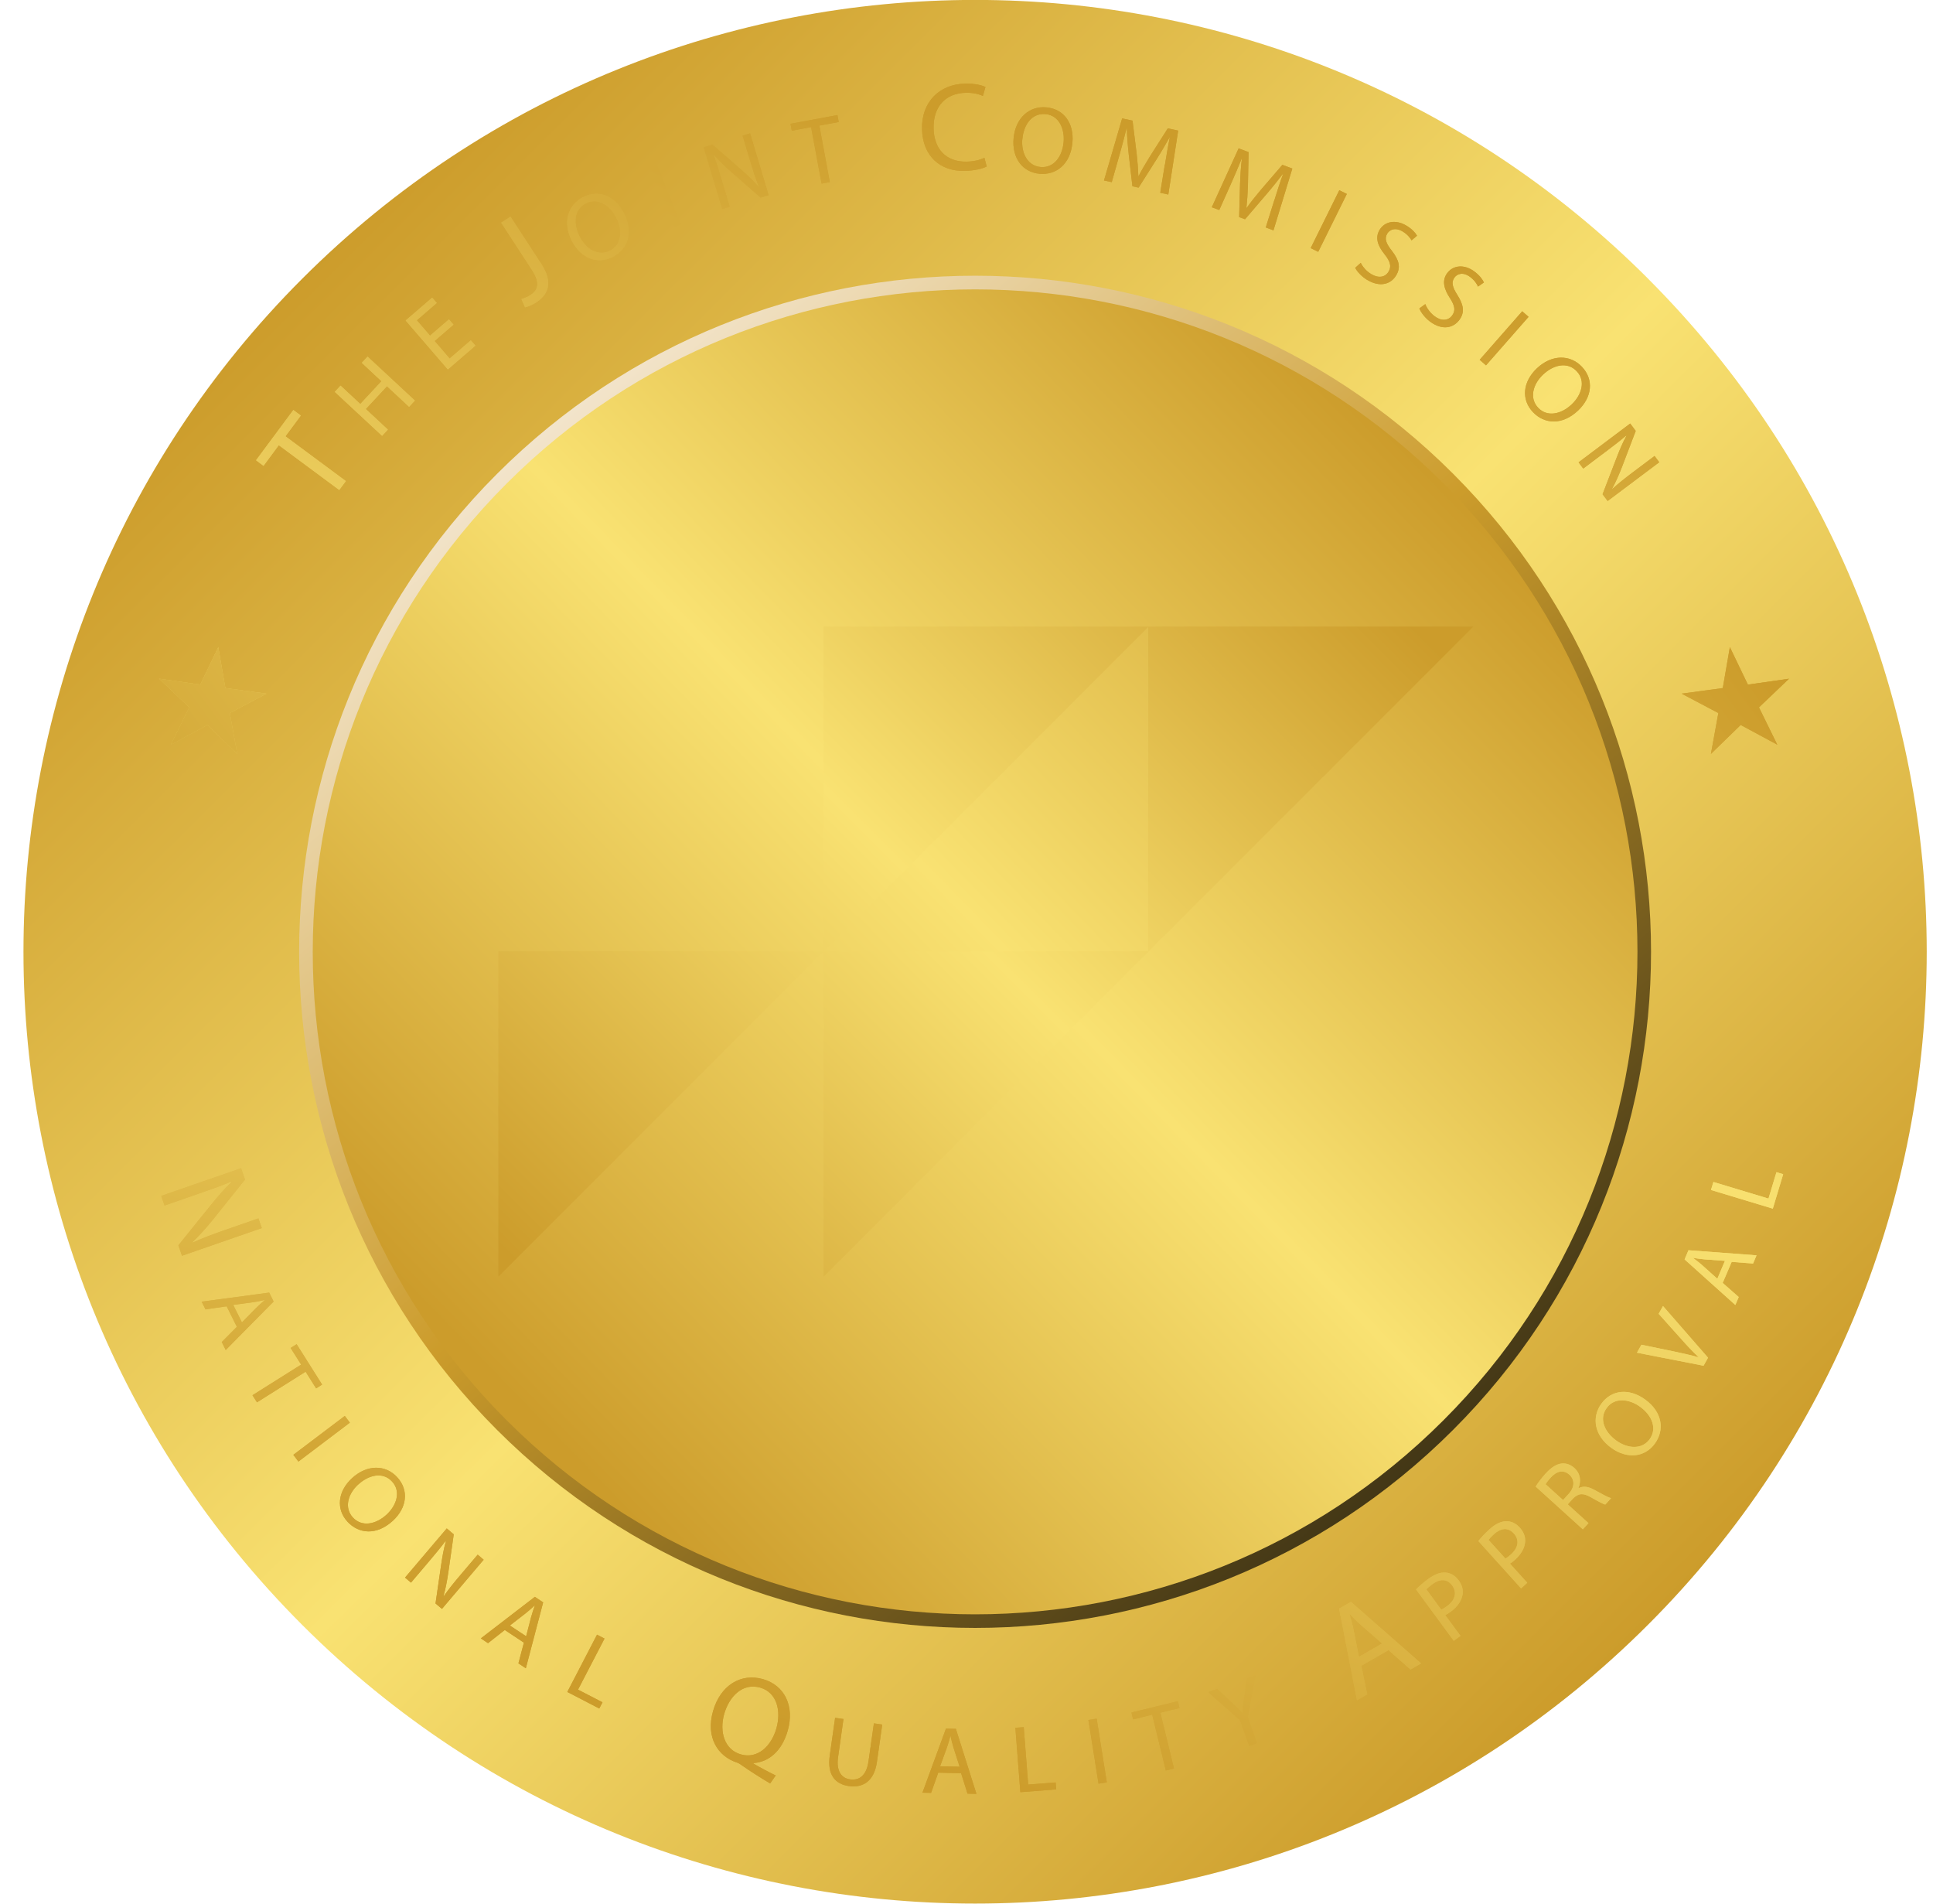 <svg xmlns="http://www.w3.org/2000/svg" xmlns:xlink="http://www.w3.org/1999/xlink" fill="none" height="64" viewBox="0 0 65 64" width="65"><filter id="a" color-interpolation-filters="sRGB" filterUnits="userSpaceOnUse" height="22.527" width="22.539" x="16.074" y="20.383"></filter><filter id="b" color-interpolation-filters="sRGB" filterUnits="userSpaceOnUse" height="11.689" width="11.686" x="27.696" y="21.072"></filter><filter id="c" color-interpolation-filters="sRGB" filterUnits="userSpaceOnUse" height="11.691" width="11.688" x="16.763" y="31.988"></filter><filter id="d" color-interpolation-filters="sRGB" filterUnits="userSpaceOnUse" height="11.689" width="11.686" x="27.696" y="21.072"></filter><filter id="e" color-interpolation-filters="sRGB" filterUnits="userSpaceOnUse" height="11.691" width="11.688" x="16.763" y="31.988"></filter><filter id="f" color-interpolation-filters="sRGB" filterUnits="userSpaceOnUse" height="4.279" width="4.161" x="5.353" y="21.758"></filter><filter id="g" color-interpolation-filters="sRGB" filterUnits="userSpaceOnUse" height="4.279" width="4.164" x="56.547" y="21.758"></filter><filter id="h" color-interpolation-filters="sRGB" filterUnits="userSpaceOnUse" height="4.279" width="4.161" x="5.353" y="21.758"></filter><filter id="i" color-interpolation-filters="sRGB" filterUnits="userSpaceOnUse" height="4.279" width="4.164" x="56.547" y="21.758"></filter><filter id="j" color-interpolation-filters="sRGB" filterUnits="userSpaceOnUse" height="4.14" width="4.16" x="4.94" y="21.346"></filter><filter id="k" color-interpolation-filters="sRGB" filterUnits="userSpaceOnUse" height="4.14" width="4.163" x="56.134" y="21.346"></filter><filter id="l" color-interpolation-filters="sRGB" filterUnits="userSpaceOnUse" height="14.584" width="47.737" x="8.198" y="2.397"></filter><filter id="m" color-interpolation-filters="sRGB" filterUnits="userSpaceOnUse" height="21.585" width="55.09" x="5.009" y="38.862"></filter><filter id="n" color-interpolation-filters="sRGB" filterUnits="userSpaceOnUse" height="14.723" width="47.738" x="8.61" y="2.81"></filter><filter id="o" color-interpolation-filters="sRGB" filterUnits="userSpaceOnUse" height="21.724" width="55.092" x="5.422" y="39.275"></filter><filter id="p" color-interpolation-filters="sRGB" filterUnits="userSpaceOnUse" height="14.723" width="47.738" x="8.61" y="2.81"></filter><filter id="q" color-interpolation-filters="sRGB" filterUnits="userSpaceOnUse" height="21.724" width="55.092" x="5.422" y="39.275"></filter><filter id="r" color-interpolation-filters="sRGB" filterUnits="userSpaceOnUse" height="22.531" width="22.527" x="27.007" y="20.383"></filter><filter id="s" color-interpolation-filters="sRGB" filterUnits="userSpaceOnUse" height="11.692" width="11.686" x="27.696" y="31.991"></filter><filter id="t" color-interpolation-filters="sRGB" filterUnits="userSpaceOnUse" height="11.689" width="11.689" x="38.614" y="21.072"></filter><filter id="u" color-interpolation-filters="sRGB" filterUnits="userSpaceOnUse" height="11.692" width="11.686" x="27.696" y="31.991"></filter><filter id="v" color-interpolation-filters="sRGB" filterUnits="userSpaceOnUse" height="11.689" width="11.689" x="38.614" y="21.072"></filter><linearGradient id="w"><stop offset="0" stop-color="#cc9c2b"></stop><stop offset=".51" stop-color="#f9e272"></stop><stop offset="1" stop-color="#cc9c2b"></stop></linearGradient><linearGradient id="x" gradientUnits="userSpaceOnUse" x1="10.125" x2="55.349" xlink:href="#w" y1="9.229" y2="54.666"></linearGradient><linearGradient id="y" gradientUnits="userSpaceOnUse" x1="47.391" x2="17.656" y1="49.421" y2="13.945"><stop offset="0" stop-color="#433716"></stop><stop offset=".52" stop-color="#cc9c2b"></stop><stop offset="1" stop-color="#f4e7d1"></stop></linearGradient><linearGradient id="z" gradientUnits="userSpaceOnUse" x1="17.329" x2="48.672" xlink:href="#w" y1="47.055" y2="16.535"></linearGradient><linearGradient id="A" gradientUnits="userSpaceOnUse" x1="14.544" x2="40.369" xlink:href="#w" y1="39.683" y2="13.859"></linearGradient><linearGradient id="B" gradientUnits="userSpaceOnUse" x1="14.538" x2="40.361" xlink:href="#w" y1="39.675" y2="13.852"></linearGradient><linearGradient id="C" gradientUnits="userSpaceOnUse" x1="41.621" x2="-3.318" xlink:href="#w" y1="-1.47" y2="31.382"></linearGradient><linearGradient id="D" gradientUnits="userSpaceOnUse" x1="59.51" x2="14.571" xlink:href="#w" y1="23" y2="55.851"></linearGradient><linearGradient id="E" gradientUnits="userSpaceOnUse" x1="41.621" x2="-.657" y1="-1.47" y2="29.435"><stop offset="0" stop-color="#cc9c2b"></stop><stop offset=".51" stop-color="#f9e272"></stop><stop offset=".69" stop-color="#e4c252"></stop><stop offset=".89" stop-color="#d2a635"></stop><stop offset="1" stop-color="#cc9c2b"></stop></linearGradient><linearGradient id="F" gradientUnits="userSpaceOnUse" x1="15.634" x2="-.654" xlink:href="#w" y1="-1.307" y2="49.28"></linearGradient><linearGradient id="G" gradientUnits="userSpaceOnUse" x1="17.155" x2=".87" xlink:href="#w" y1="-.816" y2="49.769"></linearGradient><linearGradient id="H" gradientUnits="userSpaceOnUse" x1="18.539" x2="2.253" xlink:href="#w" y1="-.37" y2="50.213"></linearGradient><linearGradient id="I" gradientUnits="userSpaceOnUse" x1="20.334" x2="4.048" xlink:href="#w" y1=".208" y2="50.791"></linearGradient><linearGradient id="J" gradientUnits="userSpaceOnUse" x1="22.294" x2="6.008" xlink:href="#w" y1=".839" y2="51.423"></linearGradient><linearGradient id="K" gradientUnits="userSpaceOnUse" x1="24.04" x2="7.754" xlink:href="#w" y1="1.4" y2="51.983"></linearGradient><linearGradient id="L" gradientUnits="userSpaceOnUse" x1="25.959" x2="9.674" xlink:href="#w" y1="2.019" y2="52.601"></linearGradient><linearGradient id="M" gradientUnits="userSpaceOnUse" x1="28.032" x2="11.745" xlink:href="#w" y1="2.686" y2="53.271"></linearGradient><linearGradient id="N" gradientUnits="userSpaceOnUse" x1="32.329" x2="16.042" xlink:href="#w" y1="4.07" y2="54.653"></linearGradient><linearGradient id="O" gradientUnits="userSpaceOnUse" x1="35.005" x2="18.719" xlink:href="#w" y1="4.931" y2="55.516"></linearGradient><linearGradient id="P" gradientUnits="userSpaceOnUse" x1="38.279" x2="21.993" xlink:href="#w" y1="5.985" y2="56.569"></linearGradient><linearGradient id="Q" gradientUnits="userSpaceOnUse" x1="41.857" x2="25.572" xlink:href="#w" y1="7.138" y2="57.721"></linearGradient><linearGradient id="R" gradientUnits="userSpaceOnUse" x1="44.501" x2="28.215" xlink:href="#w" y1="7.989" y2="58.572"></linearGradient><linearGradient id="S" gradientUnits="userSpaceOnUse" x1="46.552" x2="30.266" xlink:href="#w" y1="8.649" y2="59.231"></linearGradient><linearGradient id="T" gradientUnits="userSpaceOnUse" x1="48.976" x2="32.688" xlink:href="#w" y1="9.429" y2="60.014"></linearGradient><linearGradient id="U" gradientUnits="userSpaceOnUse" x1="50.994" x2="34.707" xlink:href="#w" y1="10.08" y2="60.664"></linearGradient><linearGradient id="V" gradientUnits="userSpaceOnUse" x1="53.123" x2="36.835" xlink:href="#w" y1="10.765" y2="61.351"></linearGradient><linearGradient id="W" gradientUnits="userSpaceOnUse" x1="55.71" x2="39.424" xlink:href="#w" y1="11.599" y2="62.183"></linearGradient><linearGradient id="X" gradientUnits="userSpaceOnUse" x1="20.183" x2="3.896" xlink:href="#w" y1=".158" y2="50.742"></linearGradient><linearGradient id="Y" gradientUnits="userSpaceOnUse" x1="21.857" x2="5.569" xlink:href="#w" y1=".696" y2="51.282"></linearGradient><linearGradient id="Z" gradientUnits="userSpaceOnUse" x1="24.234" x2="7.949" xlink:href="#w" y1="1.466" y2="52.047"></linearGradient><linearGradient id="aa" gradientUnits="userSpaceOnUse" x1="25.76" x2="9.473" xlink:href="#w" y1="1.952" y2="52.538"></linearGradient><linearGradient id="ab" gradientUnits="userSpaceOnUse" x1="27.904" x2="11.617" xlink:href="#w" y1="2.645" y2="53.228"></linearGradient><linearGradient id="ac" gradientUnits="userSpaceOnUse" x1="30.773" x2="14.487" xlink:href="#w" y1="3.568" y2="54.153"></linearGradient><linearGradient id="ad" gradientUnits="userSpaceOnUse" x1="33.399" x2="17.114" xlink:href="#w" y1="4.416" y2="54.998"></linearGradient><linearGradient id="ae" gradientUnits="userSpaceOnUse" x1="36.315" x2="20.029" xlink:href="#w" y1="5.351" y2="55.937"></linearGradient><linearGradient id="af" gradientUnits="userSpaceOnUse" x1="41.626" x2="25.338" xlink:href="#w" y1="7.062" y2="57.646"></linearGradient><linearGradient id="ag" gradientUnits="userSpaceOnUse" x1="45.006" x2="28.721" xlink:href="#w" y1="8.153" y2="58.736"></linearGradient><linearGradient id="ah" gradientUnits="userSpaceOnUse" x1="48.367" x2="32.08" xlink:href="#w" y1="9.231" y2="59.817"></linearGradient><linearGradient id="ai" gradientUnits="userSpaceOnUse" x1="50.657" x2="34.37" xlink:href="#w" y1="9.969" y2="60.554"></linearGradient><linearGradient id="aj" gradientUnits="userSpaceOnUse" x1="52.466" x2="36.179" xlink:href="#w" y1="10.552" y2="61.138"></linearGradient><linearGradient id="ak" gradientUnits="userSpaceOnUse" x1="54.039" x2="37.753" xlink:href="#w" y1="11.059" y2="61.644"></linearGradient><linearGradient id="al" gradientUnits="userSpaceOnUse" x1="56.254" x2="39.966" xlink:href="#w" y1="11.772" y2="62.356"></linearGradient><linearGradient id="am" gradientUnits="userSpaceOnUse" x1="59.944" x2="43.658" xlink:href="#w" y1="12.96" y2="63.545"></linearGradient><linearGradient id="an" gradientUnits="userSpaceOnUse" x1="61.488" x2="45.201" xlink:href="#w" y1="13.458" y2="64.041"></linearGradient><linearGradient id="ao" gradientUnits="userSpaceOnUse" x1="62.956" x2="46.669" xlink:href="#w" y1="13.931" y2="64.514"></linearGradient><linearGradient id="ap" gradientUnits="userSpaceOnUse" x1="64.422" x2="48.136" xlink:href="#w" y1="14.403" y2="64.986"></linearGradient><linearGradient id="aq" gradientUnits="userSpaceOnUse" x1="65.418" x2="49.131" xlink:href="#w" y1="14.723" y2="65.308"></linearGradient><linearGradient id="ar" gradientUnits="userSpaceOnUse" x1="66.099" x2="49.812" xlink:href="#w" y1="14.943" y2="65.525"></linearGradient><linearGradient id="as" gradientUnits="userSpaceOnUse" x1="66.605" x2="50.317" xlink:href="#w" y1="15.103" y2="65.691"></linearGradient><linearGradient id="at" gradientUnits="userSpaceOnUse" x1="66.682" x2="50.395" xlink:href="#w" y1="15.131" y2="65.714"></linearGradient><linearGradient id="au" gradientUnits="userSpaceOnUse" x1="20.006" x2="45.83" xlink:href="#w" y1="45.144" y2="19.32"></linearGradient><linearGradient id="av" gradientUnits="userSpaceOnUse" x1="20.005" x2="45.828" xlink:href="#w" y1="45.141" y2="19.318"></linearGradient><clipPath id="aw"><path d="m.789 0h64v64h-64z"></path></clipPath><g clip-path="url(#aw)"><path d="m55.416 9.367c12.497 12.498 12.498 32.763 0 45.258-12.497 12.497-32.761 12.497-45.258 0l.004.004c-12.497-12.497-12.497-32.76 0-45.258 12.497-12.498 32.76-12.498 45.26 0" fill="url(#x)"></path><path d="m48.861 15.925c8.876 8.878 8.878 23.271 0 32.148-8.876 8.876-23.27 8.876-32.148 0l.003.003c-8.876-8.876-8.876-23.27 0-32.148 8.876-8.878 23.27-8.878 32.148 0" fill="url(#y)"></path><path d="m48.538 16.248c8.698 8.699 8.699 22.804 0 31.501-8.698 8.699-22.802 8.699-31.501 0l.003.004c-8.698-8.697-8.698-22.802 0-31.5 8.698-8.699 22.802-8.699 31.501 0" fill="url(#z)"></path><g filter="url(#a)"><path d="m27.696 31.992v-10.921h10.918z" fill="url(#A)"></path><path d="m16.763 42.91v-10.922h10.919z" fill="url(#B)"></path></g><g filter="url(#b)"><path d="m27.696 31.992v-10.921h10.918z" fill="url(#A)"></path></g><g filter="url(#c)"><path d="m16.763 42.91v-10.922h10.919z" fill="url(#B)"></path></g><g filter="url(#d)"><path d="m27.696 31.992v-10.921h10.918z" fill="url(#A)"></path></g><g filter="url(#e)"><path d="m16.763 42.91v-10.922h10.919z" fill="url(#B)"></path></g><path d="m27.696 31.992v-10.921h10.918z" fill="url(#A)"></path><path d="m16.763 42.91v-10.922h10.919z" fill="url(#B)"></path><g filter="url(#f)"><path d="m7.339 21.758.239 1.375 1.384.187-1.235.653.25 1.374-1.001-.974-1.23.663.618-1.254-1.011-.964 1.382.198z" fill="url(#C)"></path></g><g filter="url(#g)"><path d="m58.169 21.758-.238 1.375-1.384.187 1.235.653-.25 1.374 1.001-.974 1.231.663-.616-1.254 1.011-.964-1.384.198-.605-1.259" fill="url(#D)"></path></g><g filter="url(#h)"><path d="m7.339 21.758.239 1.375 1.384.187-1.235.653.25 1.374-1.001-.974-1.23.663.618-1.254-1.011-.964 1.382.198z" fill="url(#C)"></path></g><g filter="url(#i)"><path d="m58.169 21.758-.238 1.375-1.384.187 1.235.653-.25 1.374 1.001-.974 1.231.663-.616-1.254 1.011-.964-1.384.198-.605-1.259" fill="url(#D)"></path></g><g filter="url(#j)"><path d="m7.339 21.758.239 1.375 1.384.187-1.235.653.25 1.374-1.001-.974-1.23.663.618-1.254-1.011-.964 1.382.198z" fill="url(#C)"></path></g><g filter="url(#k)"><path d="m58.169 21.758-.238 1.375-1.384.187 1.235.653-.25 1.374 1.001-.974 1.231.663-.616-1.254 1.011-.964-1.384.198-.605-1.259" fill="url(#D)"></path></g><path d="m7.339 21.758.239 1.375 1.384.187-1.235.653.25 1.374-1.001-.974-1.23.663.618-1.254-1.011-.964 1.382.198z" fill="url(#E)"></path><path d="m58.169 21.758-.238 1.375-1.384.187 1.235.653-.25 1.374 1.001-.974 1.231.663-.616-1.254 1.011-.964-1.384.198-.605-1.259" fill="url(#D)"></path><g filter="url(#l)"><path d="m9.375 14.965-.514.695-.25-.186 1.253-1.689.25.186-.517.697 2.032 1.506-.222.298-2.032-1.506z" fill="url(#F)"></path><path d="m11.452 12.966.664.619.715-.768-.664-.619.193-.208 1.589 1.477-.193.208-.744-.693-.715.768.744.693-.193.208-1.589-1.477z" fill="url(#G)"></path><path d="m15.246 10.915-.637.549.51.593.713-.614.154.177-.927.799-1.417-1.644.89-.767.154.177-.675.582.449.52.637-.549.151.176z" fill="url(#H)"></path><path d="m16.855 7.486.311-.202 1.037 1.593c.411.633.228 1.029-.182 1.296-.117.076-.271.14-.366.157l-.121-.278c.08-.017.186-.055.292-.124.275-.179.353-.407.05-.873l-1.022-1.568z" fill="url(#I)"></path><path d="m20.978 7.16c.34.662.12 1.224-.373 1.477-.512.264-1.071.048-1.373-.535-.315-.612-.143-1.208.371-1.473.53-.272 1.078-.044 1.374.531zm-1.486.801c.213.415.627.67 1.022.466s.431-.682.205-1.12c-.2-.387-.605-.684-1.021-.47s-.424.703-.206 1.124z" fill="url(#J)"></path><path d="m22.091 5.537.814 2.012-.263.106-.814-2.012z" fill="url(#K)"></path><path d="m24.286 7.03-.623-2.078.296-.089.978.853c.224.198.413.381.572.564l.008-.006c-.107-.27-.19-.521-.286-.845l-.261-.869.253-.076.623 2.078-.271.081-.977-.857c-.215-.188-.424-.384-.593-.579l-.008.005c.094.257.172.506.275.851l.265.889-.253.076z" fill="url(#L)"></path><path d="m27.273 4.274-.648.121-.044-.234 1.579-.293.044.234-.652.121.352 1.898-.278.052-.352-1.898z" fill="url(#M)"></path><path d="m33.179 5.597c-.129.07-.402.143-.748.149-.801.015-1.409-.48-1.427-1.415-.017-.894.575-1.503 1.457-1.52.349-.007.579.065.677.114l-.087.301c-.136-.065-.336-.111-.571-.107-.666.012-1.1.447-1.087 1.193.014.7.422 1.135 1.109 1.122.228-.004.454-.055.601-.129l.077.294z" fill="url(#N)"></path><path d="m36.061 4.794c-.067.741-.554 1.098-1.106 1.048-.574-.052-.931-.534-.872-1.188.062-.686.525-1.098 1.103-1.045.593.054.934.541.876 1.184zm-1.684-.12c-.043.465.171.901.614.941s.73-.345.774-.835c.04-.433-.144-.902-.609-.944-.465-.041-.735.367-.777.839z" fill="url(#O)"></path><path d="m39.172 5.539c.05-.298.109-.662.165-.923h-.007c-.129.227-.272.476-.443.746l-.6.946-.208-.045-.125-1.085c-.034-.323-.058-.612-.062-.878h-.007c-.063.261-.157.611-.246.927l-.255.897-.261-.056.611-2.088.349.076.138 1.105c.032.281.05.528.058.761h.007c.103-.201.23-.417.382-.663l.601-.944.349.076-.332 2.149-.271-.059.153-.942z" fill="url(#P)"></path><path d="m42.85 6.739c.091-.289.201-.64.296-.89l-.007-.003c-.16.208-.337.433-.545.675l-.728.851-.198-.074.03-1.092c.011-.326.03-.614.063-.876l-.005-.003c-.1.25-.242.583-.376.883l-.381.851-.25-.094.902-1.978.334.125-.021 1.113c-.01.282-.026.53-.051.761l.007.003c.131-.184.286-.381.473-.602l.729-.847.334.125-.634 2.078-.259-.098.286-.911z" fill="url(#Q)"></path><path d="m45.289 6.521-.962 1.945-.253-.125.962-1.945.255.125z" fill="url(#R)"></path><path d="m45.758 8.839c.066.133.188.279.355.378.246.147.468.105.579-.084.103-.171.065-.333-.129-.578-.237-.293-.329-.565-.173-.825.175-.29.543-.36.905-.143.187.113.303.242.354.337l-.184.157c-.037-.07-.129-.198-.297-.298-.255-.153-.442-.059-.519.069-.104.173-.043.327.154.58.242.311.308.557.143.829-.172.287-.532.413-.973.149-.179-.107-.343-.281-.402-.407l.184-.164z" fill="url(#S)"></path><path d="m47.928 10.223c.052.139.161.296.316.411.23.171.455.149.585-.026.12-.161.098-.325-.073-.587-.208-.315-.272-.594-.092-.838.201-.271.576-.307.915-.055.176.131.277.27.319.369l-.198.138c-.029-.074-.109-.209-.267-.326-.238-.176-.433-.102-.521.018-.121.162-.074.322.096.593.21.333.252.583.063.839-.2.268-.571.358-.982.054-.168-.125-.312-.312-.36-.444z" fill="url(#T)"></path><path d="m51.4 10.652-1.431 1.631-.213-.187 1.431-1.631z" fill="url(#U)"></path><path d="m53.069 13.798c-.538.513-1.14.459-1.521.058-.398-.417-.348-1.014.127-1.468.498-.474 1.118-.477 1.517-.059.41.43.347 1.021-.122 1.468zm-1.186-1.2c-.338.322-.465.79-.16 1.111.305.322.774.222 1.132-.118.315-.3.486-.773.164-1.111s-.794-.208-1.136.118z" fill="url(#V)"></path><path d="m53.084 15.542 1.734-1.303.186.248-.462 1.212c-.109.279-.215.519-.332.732l.008.005c.216-.194.424-.358.693-.561l.726-.545.158.21-1.735 1.303-.171-.227.466-1.212c.102-.265.213-.531.337-.756l-.008-.005c-.209.177-.415.336-.704.553l-.741.557-.158-.21z" fill="url(#W)"></path></g><g filter="url(#m)"><path d="m5.423 40.204 2.684-.93.132.382-1.061 1.326c-.248.304-.475.561-.707.78l.008.011c.347-.155.671-.277 1.089-.422l1.122-.389.113.326-2.684.93-.121-.351 1.066-1.323c.234-.29.479-.576.724-.809l-.008-.011c-.332.138-.652.253-1.099.407l-1.147.398-.113-.326z" fill="url(#X)"></path><path d="m7.621 43.918-.711.103-.129-.259 2.271-.305.149.3-1.611 1.63-.133-.268.508-.512-.343-.688zm.514.542.462-.472c.105-.106.206-.193.304-.278l-.003-.005c-.127.028-.261.059-.4.077l-.656.089.293.587z" fill="url(#Y)"></path><path d="m10.125 45.876-.352-.558.202-.127.857 1.359-.202.127-.353-.561-1.636 1.03-.151-.239 1.636-1.029z" fill="url(#Z)"></path><path d="m11.765 47.829-1.73 1.308-.171-.226 1.73-1.308z" fill="url(#aa)"></path><path d="m13.21 51.128c-.547.503-1.149.44-1.524.033-.391-.424-.332-1.021.151-1.465.506-.466 1.127-.459 1.519-.033.403.439.329 1.028-.147 1.466zm-1.166-1.219c-.344.316-.479.783-.177 1.109.301.327.772.235 1.135-.099.319-.294.498-.765.183-1.109-.316-.344-.791-.221-1.139.099z" fill="url(#ab)"></path><path d="m13.62 53.038 1.403-1.653.235.2-.183 1.283c-.044.296-.093.553-.161.787l.01.004c.168-.238.334-.443.552-.7l.587-.692.201.171-1.403 1.653-.216-.183.187-1.285c.041-.282.091-.564.162-.813l-.01-.004c-.165.219-.33.419-.564.695l-.6.707-.201-.171z" fill="url(#ac)"></path><path d="m16.975 54.799-.565.444-.241-.161 1.817-1.397.279.186-.583 2.216-.249-.165.184-.696-.641-.425zm.717.213.166-.64c.038-.144.083-.27.125-.392l-.005-.004c-.096.087-.198.182-.308.267l-.524.406.547.363z" fill="url(#ad)"></path><path d="m20.076 54.957.252.131-.891 1.717.823.426-.109.209-1.074-.557.999-1.926z" fill="url(#ae)"></path><path d="m25.898 59.96c-.341-.202-.671-.414-.957-.613-.055-.037-.102-.073-.154-.088-.646-.209-1.062-.845-.811-1.728.248-.876.94-1.289 1.677-1.08.746.212 1.066.924.836 1.73-.2.706-.651 1.059-1.151 1.093l-.004.017c.252.146.53.294.75.4l-.186.267zm.212-1.862c.157-.552.032-1.195-.547-1.361-.596-.169-1.044.3-1.212.891-.165.583.003 1.197.563 1.355.56.158 1.022-.267 1.198-.887z" fill="url(#af)"></path><path d="m28.363 57.795-.181 1.275c-.069.479.117.713.403.752.315.045.553-.136.62-.608l.181-1.275.281.04-.179 1.256c-.093.659-.479.878-.945.812-.44-.062-.736-.358-.641-1.028l.18-1.266.281.04z" fill="url(#ag)"></path><path d="m31.55 59.598-.241.678-.29-.007.79-2.153.334.007.691 2.186-.3-.007-.216-.688-.769-.018zm.719-.202-.202-.629c-.045-.143-.074-.272-.103-.399h-.007c-.036.125-.07.259-.118.391l-.227.623.656.015z" fill="url(#ah)"></path><path d="m34.143 58.088.282-.022.15 1.93.924-.071.018.234-1.206.094z" fill="url(#ai)"></path><path d="m36.878 57.781.341 2.142-.279.044-.341-2.142.281-.044z" fill="url(#aj)"></path><path d="m38.743 57.648-.641.157-.056-.231 1.561-.381.056.231-.644.157.458 1.876-.275.067-.458-1.876z" fill="url(#ak)"></path><path d="m42.006 58.7-.309-.867-1.069-.945.303-.109.49.461c.131.128.239.23.353.349l.005-.003c.007-.153.032-.312.056-.495l.092-.668.297-.106-.264 1.417.309.871-.267.095z" fill="url(#al)"></path><path d="m45.776 56.001.198.964-.344.198-.601-3.081.398-.228 2.359 2.07-.355.205-.74-.652-.913.525zm.699-.747-.682-.594c-.154-.135-.279-.266-.404-.393l-.007.004c.047.171.102.353.138.541l.176.89.78-.449z" fill="url(#am)"></path><path d="m47.617 53.437c.095-.098.227-.219.408-.352.223-.164.425-.233.597-.215.154.014.307.098.422.253.117.158.161.316.139.472-.029.217-.172.422-.393.585-.067.05-.132.092-.193.118l.514.7-.226.166zm.845.677c.059-.023.125-.063.201-.12.272-.201.338-.457.167-.693-.172-.234-.42-.223-.666-.041-.098.073-.168.136-.2.175l.499.679z" fill="url(#an)"></path><path d="m49.712 51.809c.085-.107.204-.241.371-.392.205-.186.399-.274.572-.274.155 0 .315.066.444.209.132.146.193.3.187.457-.007.219-.129.437-.333.622-.062.056-.121.106-.18.136l.583.645-.208.189zm.909.589c.056-.029.117-.076.187-.139.252-.227.292-.488.095-.706-.194-.215-.44-.179-.667.026-.091.083-.154.151-.18.194l.565.626z" fill="url(#ao)"></path><path d="m51.639 49.978c.076-.122.199-.287.327-.429.201-.221.376-.329.553-.347.143-.014.296.038.422.153.21.19.23.451.136.67l.007.007c.153-.083.334-.054.536.061.272.15.461.253.554.275l-.194.215c-.071-.017-.239-.105-.479-.243-.265-.153-.429-.14-.607.041l-.177.195.697.631-.189.208-1.587-1.438zm.92.455.193-.212c.201-.222.206-.473.023-.64-.208-.188-.435-.12-.633.099-.091.1-.146.176-.169.22l.587.531z" fill="url(#ap)"></path><path d="m55.311 47.045c.603.435.662 1.037.337 1.486-.337.468-.934.53-1.466.146-.558-.403-.675-1.011-.337-1.481.348-.483.941-.528 1.465-.15zm-.96 1.387c.378.272.863.312 1.122-.048.26-.36.076-.803-.325-1.091-.352-.255-.85-.334-1.122.044-.272.378-.058.819.325 1.095z" fill="url(#aq)"></path><path d="m57.286 45.916-2.241-.439.15-.267 1.098.227c.3.065.57.122.821.194l.003-.005c-.189-.176-.385-.385-.585-.611l-.757-.845.146-.261 1.514 1.737-.151.27z" fill="url(#ar)"></path><path d="m57.928 43.132.539.474-.114.267-1.706-1.532.131-.308 2.288.171-.117.275-.719-.055-.303.708zm.078-.743-.659-.047c-.15-.011-.281-.032-.408-.052l-.003.005c.103.078.215.161.318.255l.494.442.257-.604z" fill="url(#as)"></path><path d="m57.534 40.009.083-.271 1.851.558.268-.887.226.067-.349 1.158-2.077-.627z" fill="url(#at)"></path></g><g filter="url(#n)"><path d="m9.375 14.965-.514.695-.25-.186 1.253-1.689.25.186-.517.697 2.032 1.506-.222.298-2.032-1.506z" fill="url(#F)"></path><path d="m11.452 12.966.664.619.715-.768-.664-.619.193-.208 1.589 1.477-.193.208-.744-.693-.715.768.744.693-.193.208-1.589-1.477z" fill="url(#G)"></path><path d="m15.246 10.915-.637.549.51.593.713-.614.154.177-.927.799-1.417-1.644.89-.767.154.177-.675.582.449.52.637-.549.151.176z" fill="url(#H)"></path><path d="m16.855 7.486.311-.202 1.037 1.593c.411.633.228 1.029-.182 1.296-.117.076-.271.14-.366.157l-.121-.278c.08-.017.186-.055.292-.124.275-.179.353-.407.05-.873l-1.022-1.568z" fill="url(#I)"></path><path d="m20.978 7.16c.34.662.12 1.224-.373 1.477-.512.264-1.071.048-1.373-.535-.315-.612-.143-1.208.371-1.473.53-.272 1.078-.044 1.374.531zm-1.486.801c.213.415.627.67 1.022.466s.431-.682.205-1.12c-.2-.387-.605-.684-1.021-.47s-.424.703-.206 1.124z" fill="url(#J)"></path><path d="m22.091 5.537.814 2.012-.263.106-.814-2.012z" fill="url(#K)"></path><path d="m24.286 7.03-.623-2.078.296-.089.978.853c.224.198.413.381.572.564l.008-.006c-.107-.27-.19-.521-.286-.845l-.261-.869.253-.076.623 2.078-.271.081-.977-.857c-.215-.188-.424-.384-.593-.579l-.008.005c.094.257.172.506.275.851l.265.889-.253.076z" fill="url(#L)"></path><path d="m27.273 4.274-.648.121-.044-.234 1.579-.293.044.234-.652.121.352 1.898-.278.052-.352-1.898z" fill="url(#M)"></path><path d="m33.179 5.597c-.129.07-.402.143-.748.149-.801.015-1.409-.48-1.427-1.415-.017-.894.575-1.503 1.457-1.52.349-.007.579.065.677.114l-.087.301c-.136-.065-.336-.111-.571-.107-.666.012-1.1.447-1.087 1.193.014.7.422 1.135 1.109 1.122.228-.004.454-.055.601-.129l.077.294z" fill="url(#N)"></path><path d="m36.061 4.794c-.067.741-.554 1.098-1.106 1.048-.574-.052-.931-.534-.872-1.188.062-.686.525-1.098 1.103-1.045.593.054.934.541.876 1.184zm-1.684-.12c-.043.465.171.901.614.941s.73-.345.774-.835c.04-.433-.144-.902-.609-.944-.465-.041-.735.367-.777.839z" fill="url(#O)"></path><path d="m39.172 5.539c.05-.298.109-.662.165-.923h-.007c-.129.227-.272.476-.443.746l-.6.946-.208-.045-.125-1.085c-.034-.323-.058-.612-.062-.878h-.007c-.063.261-.157.611-.246.927l-.255.897-.261-.056.611-2.088.349.076.138 1.105c.032.281.05.528.058.761h.007c.103-.201.23-.417.382-.663l.601-.944.349.076-.332 2.149-.271-.059.153-.942z" fill="url(#P)"></path><path d="m42.85 6.739c.091-.289.201-.64.296-.89l-.007-.003c-.16.208-.337.433-.545.675l-.728.851-.198-.074.03-1.092c.011-.326.03-.614.063-.876l-.005-.003c-.1.25-.242.583-.376.883l-.381.851-.25-.094.902-1.978.334.125-.021 1.113c-.01.282-.026.53-.051.761l.007.003c.131-.184.286-.381.473-.602l.729-.847.334.125-.634 2.078-.259-.098.286-.911z" fill="url(#Q)"></path><path d="m45.289 6.521-.962 1.945-.253-.125.962-1.945.255.125z" fill="url(#R)"></path><path d="m45.758 8.839c.066.133.188.279.355.378.246.147.468.105.579-.084.103-.171.065-.333-.129-.578-.237-.293-.329-.565-.173-.825.175-.29.543-.36.905-.143.187.113.303.242.354.337l-.184.157c-.037-.07-.129-.198-.297-.298-.255-.153-.442-.059-.519.069-.104.173-.043.327.154.58.242.311.308.557.143.829-.172.287-.532.413-.973.149-.179-.107-.343-.281-.402-.407l.184-.164z" fill="url(#S)"></path><path d="m47.928 10.223c.052.139.161.296.316.411.23.171.455.149.585-.026.12-.161.098-.325-.073-.587-.208-.315-.272-.594-.092-.838.201-.271.576-.307.915-.055.176.131.277.27.319.369l-.198.138c-.029-.074-.109-.209-.267-.326-.238-.176-.433-.102-.521.018-.121.162-.074.322.096.593.21.333.252.583.063.839-.2.268-.571.358-.982.054-.168-.125-.312-.312-.36-.444z" fill="url(#T)"></path><path d="m51.4 10.652-1.431 1.631-.213-.187 1.431-1.631z" fill="url(#U)"></path><path d="m53.069 13.798c-.538.513-1.14.459-1.521.058-.398-.417-.348-1.014.127-1.468.498-.474 1.118-.477 1.517-.059.41.43.347 1.021-.122 1.468zm-1.186-1.2c-.338.322-.465.79-.16 1.111.305.322.774.222 1.132-.118.315-.3.486-.773.164-1.111s-.794-.208-1.136.118z" fill="url(#V)"></path><path d="m53.084 15.542 1.734-1.303.186.248-.462 1.212c-.109.279-.215.519-.332.732l.008.005c.216-.194.424-.358.693-.561l.726-.545.158.21-1.735 1.303-.171-.227.466-1.212c.102-.265.213-.531.337-.756l-.008-.005c-.209.177-.415.336-.704.553l-.741.557-.158-.21z" fill="url(#W)"></path></g><g filter="url(#o)"><path d="m5.423 40.204 2.684-.93.132.382-1.061 1.326c-.248.304-.475.561-.707.78l.008.011c.347-.155.671-.277 1.089-.422l1.122-.389.113.326-2.684.93-.121-.351 1.066-1.323c.234-.29.479-.576.724-.809l-.008-.011c-.332.138-.652.253-1.099.407l-1.147.398-.113-.326z" fill="url(#X)"></path><path d="m7.621 43.918-.711.103-.129-.259 2.271-.305.149.3-1.611 1.63-.133-.268.508-.512-.343-.688zm.514.542.462-.472c.105-.106.206-.193.304-.278l-.003-.005c-.127.028-.261.059-.4.077l-.656.089.293.587z" fill="url(#Y)"></path><path d="m10.125 45.876-.352-.558.202-.127.857 1.359-.202.127-.353-.561-1.636 1.03-.151-.239 1.636-1.029z" fill="url(#Z)"></path><path d="m11.765 47.829-1.73 1.308-.171-.226 1.73-1.308z" fill="url(#aa)"></path><path d="m13.21 51.128c-.547.503-1.149.44-1.524.033-.391-.424-.332-1.021.151-1.465.506-.466 1.127-.459 1.519-.033.403.439.329 1.028-.147 1.466zm-1.166-1.219c-.344.316-.479.783-.177 1.109.301.327.772.235 1.135-.099.319-.294.498-.765.183-1.109-.316-.344-.791-.221-1.139.099z" fill="url(#ab)"></path><path d="m13.62 53.038 1.403-1.653.235.2-.183 1.283c-.044.296-.093.553-.161.787l.01.004c.168-.238.334-.443.552-.7l.587-.692.201.171-1.403 1.653-.216-.183.187-1.285c.041-.282.091-.564.162-.813l-.01-.004c-.165.219-.33.419-.564.695l-.6.707-.201-.171z" fill="url(#ac)"></path><path d="m16.975 54.799-.565.444-.241-.161 1.817-1.397.279.186-.583 2.216-.249-.165.184-.696-.641-.425zm.717.213.166-.64c.038-.144.083-.27.125-.392l-.005-.004c-.096.087-.198.182-.308.267l-.524.406.547.363z" fill="url(#ad)"></path><path d="m20.076 54.957.252.131-.891 1.717.823.426-.109.209-1.074-.557.999-1.926z" fill="url(#ae)"></path><path d="m25.898 59.96c-.341-.202-.671-.414-.957-.613-.055-.037-.102-.073-.154-.088-.646-.209-1.062-.845-.811-1.728.248-.876.94-1.289 1.677-1.08.746.212 1.066.924.836 1.73-.2.706-.651 1.059-1.151 1.093l-.004.017c.252.146.53.294.75.4l-.186.267zm.212-1.862c.157-.552.032-1.195-.547-1.361-.596-.169-1.044.3-1.212.891-.165.583.003 1.197.563 1.355.56.158 1.022-.267 1.198-.887z" fill="url(#af)"></path><path d="m28.363 57.795-.181 1.275c-.069.479.117.713.403.752.315.045.553-.136.62-.608l.181-1.275.281.04-.179 1.256c-.093.659-.479.878-.945.812-.44-.062-.736-.358-.641-1.028l.18-1.266.281.04z" fill="url(#ag)"></path><path d="m31.55 59.598-.241.678-.29-.007.79-2.153.334.007.691 2.186-.3-.007-.216-.688-.769-.018zm.719-.202-.202-.629c-.045-.143-.074-.272-.103-.399h-.007c-.036.125-.07.259-.118.391l-.227.623.656.015z" fill="url(#ah)"></path><path d="m34.143 58.088.282-.022.15 1.93.924-.071.018.234-1.206.094z" fill="url(#ai)"></path><path d="m36.878 57.781.341 2.142-.279.044-.341-2.142.281-.044z" fill="url(#aj)"></path><path d="m38.743 57.648-.641.157-.056-.231 1.561-.381.056.231-.644.157.458 1.876-.275.067-.458-1.876z" fill="url(#ak)"></path><path d="m42.006 58.7-.309-.867-1.069-.945.303-.109.49.461c.131.128.239.23.353.349l.005-.003c.007-.153.032-.312.056-.495l.092-.668.297-.106-.264 1.417.309.871-.267.095z" fill="url(#al)"></path><path d="m45.776 56.001.198.964-.344.198-.601-3.081.398-.228 2.359 2.07-.355.205-.74-.652-.913.525zm.699-.747-.682-.594c-.154-.135-.279-.266-.404-.393l-.007.004c.047.171.102.353.138.541l.176.89.78-.449z" fill="url(#am)"></path><path d="m47.617 53.437c.095-.098.227-.219.408-.352.223-.164.425-.233.597-.215.154.014.307.098.422.253.117.158.161.316.139.472-.029.217-.172.422-.393.585-.067.05-.132.092-.193.118l.514.7-.226.166zm.845.677c.059-.023.125-.063.201-.12.272-.201.338-.457.167-.693-.172-.234-.42-.223-.666-.041-.098.073-.168.136-.2.175l.499.679z" fill="url(#an)"></path><path d="m49.712 51.809c.085-.107.204-.241.371-.392.205-.186.399-.274.572-.274.155 0 .315.066.444.209.132.146.193.3.187.457-.007.219-.129.437-.333.622-.062.056-.121.106-.18.136l.583.645-.208.189zm.909.589c.056-.029.117-.076.187-.139.252-.227.292-.488.095-.706-.194-.215-.44-.179-.667.026-.091.083-.154.151-.18.194l.565.626z" fill="url(#ao)"></path><path d="m51.639 49.978c.076-.122.199-.287.327-.429.201-.221.376-.329.553-.347.143-.014.296.038.422.153.21.19.23.451.136.67l.007.007c.153-.083.334-.054.536.061.272.15.461.253.554.275l-.194.215c-.071-.017-.239-.105-.479-.243-.265-.153-.429-.14-.607.041l-.177.195.697.631-.189.208-1.587-1.438zm.92.455.193-.212c.201-.222.206-.473.023-.64-.208-.188-.435-.12-.633.099-.091.1-.146.176-.169.22l.587.531z" fill="url(#ap)"></path><path d="m55.311 47.045c.603.435.662 1.037.337 1.486-.337.468-.934.53-1.466.146-.558-.403-.675-1.011-.337-1.481.348-.483.941-.528 1.465-.15zm-.96 1.387c.378.272.863.312 1.122-.048.26-.36.076-.803-.325-1.091-.352-.255-.85-.334-1.122.044-.272.378-.058.819.325 1.095z" fill="url(#aq)"></path><path d="m57.286 45.916-2.241-.439.15-.267 1.098.227c.3.065.57.122.821.194l.003-.005c-.189-.176-.385-.385-.585-.611l-.757-.845.146-.261 1.514 1.737-.151.27z" fill="url(#ar)"></path><path d="m57.928 43.132.539.474-.114.267-1.706-1.532.131-.308 2.288.171-.117.275-.719-.055-.303.708zm.078-.743-.659-.047c-.15-.011-.281-.032-.408-.052l-.003.005c.103.078.215.161.318.255l.494.442.257-.604z" fill="url(#as)"></path><path d="m57.534 40.009.083-.271 1.851.558.268-.887.226.067-.349 1.158-2.077-.627z" fill="url(#at)"></path></g><g filter="url(#p)"><path d="m9.375 14.965-.514.695-.25-.186 1.253-1.689.25.186-.517.697 2.032 1.506-.222.298-2.032-1.506z" fill="url(#F)"></path><path d="m11.452 12.966.664.619.715-.768-.664-.619.193-.208 1.589 1.477-.193.208-.744-.693-.715.768.744.693-.193.208-1.589-1.477z" fill="url(#G)"></path><path d="m15.246 10.915-.637.549.51.593.713-.614.154.177-.927.799-1.417-1.644.89-.767.154.177-.675.582.449.52.637-.549.151.176z" fill="url(#H)"></path><path d="m16.855 7.486.311-.202 1.037 1.593c.411.633.228 1.029-.182 1.296-.117.076-.271.14-.366.157l-.121-.278c.08-.017.186-.055.292-.124.275-.179.353-.407.05-.873l-1.022-1.568z" fill="url(#I)"></path><path d="m20.978 7.16c.34.662.12 1.224-.373 1.477-.512.264-1.071.048-1.373-.535-.315-.612-.143-1.208.371-1.473.53-.272 1.078-.044 1.374.531zm-1.486.801c.213.415.627.67 1.022.466s.431-.682.205-1.12c-.2-.387-.605-.684-1.021-.47s-.424.703-.206 1.124z" fill="url(#J)"></path><path d="m22.091 5.537.814 2.012-.263.106-.814-2.012z" fill="url(#K)"></path><path d="m24.286 7.03-.623-2.078.296-.089.978.853c.224.198.413.381.572.564l.008-.006c-.107-.27-.19-.521-.286-.845l-.261-.869.253-.076.623 2.078-.271.081-.977-.857c-.215-.188-.424-.384-.593-.579l-.008.005c.094.257.172.506.275.851l.265.889-.253.076z" fill="url(#L)"></path><path d="m27.273 4.274-.648.121-.044-.234 1.579-.293.044.234-.652.121.352 1.898-.278.052-.352-1.898z" fill="url(#M)"></path><path d="m33.179 5.597c-.129.07-.402.143-.748.149-.801.015-1.409-.48-1.427-1.415-.017-.894.575-1.503 1.457-1.52.349-.007.579.065.677.114l-.087.301c-.136-.065-.336-.111-.571-.107-.666.012-1.1.447-1.087 1.193.014.7.422 1.135 1.109 1.122.228-.004.454-.055.601-.129l.077.294z" fill="url(#N)"></path><path d="m36.061 4.794c-.067.741-.554 1.098-1.106 1.048-.574-.052-.931-.534-.872-1.188.062-.686.525-1.098 1.103-1.045.593.054.934.541.876 1.184zm-1.684-.12c-.043.465.171.901.614.941s.73-.345.774-.835c.04-.433-.144-.902-.609-.944-.465-.041-.735.367-.777.839z" fill="url(#O)"></path><path d="m39.172 5.539c.05-.298.109-.662.165-.923h-.007c-.129.227-.272.476-.443.746l-.6.946-.208-.045-.125-1.085c-.034-.323-.058-.612-.062-.878h-.007c-.063.261-.157.611-.246.927l-.255.897-.261-.056.611-2.088.349.076.138 1.105c.032.281.05.528.058.761h.007c.103-.201.23-.417.382-.663l.601-.944.349.076-.332 2.149-.271-.059.153-.942z" fill="url(#P)"></path><path d="m42.85 6.739c.091-.289.201-.64.296-.89l-.007-.003c-.16.208-.337.433-.545.675l-.728.851-.198-.074.03-1.092c.011-.326.03-.614.063-.876l-.005-.003c-.1.25-.242.583-.376.883l-.381.851-.25-.094.902-1.978.334.125-.021 1.113c-.01.282-.026.53-.051.761l.007.003c.131-.184.286-.381.473-.602l.729-.847.334.125-.634 2.078-.259-.098.286-.911z" fill="url(#Q)"></path><path d="m45.289 6.521-.962 1.945-.253-.125.962-1.945.255.125z" fill="url(#R)"></path><path d="m45.758 8.839c.066.133.188.279.355.378.246.147.468.105.579-.084.103-.171.065-.333-.129-.578-.237-.293-.329-.565-.173-.825.175-.29.543-.36.905-.143.187.113.303.242.354.337l-.184.157c-.037-.07-.129-.198-.297-.298-.255-.153-.442-.059-.519.069-.104.173-.043.327.154.58.242.311.308.557.143.829-.172.287-.532.413-.973.149-.179-.107-.343-.281-.402-.407l.184-.164z" fill="url(#S)"></path><path d="m47.928 10.223c.052.139.161.296.316.411.23.171.455.149.585-.026.12-.161.098-.325-.073-.587-.208-.315-.272-.594-.092-.838.201-.271.576-.307.915-.055.176.131.277.27.319.369l-.198.138c-.029-.074-.109-.209-.267-.326-.238-.176-.433-.102-.521.018-.121.162-.074.322.096.593.21.333.252.583.063.839-.2.268-.571.358-.982.054-.168-.125-.312-.312-.36-.444z" fill="url(#T)"></path><path d="m51.4 10.652-1.431 1.631-.213-.187 1.431-1.631z" fill="url(#U)"></path><path d="m53.069 13.798c-.538.513-1.14.459-1.521.058-.398-.417-.348-1.014.127-1.468.498-.474 1.118-.477 1.517-.059.41.43.347 1.021-.122 1.468zm-1.186-1.2c-.338.322-.465.79-.16 1.111.305.322.774.222 1.132-.118.315-.3.486-.773.164-1.111s-.794-.208-1.136.118z" fill="url(#V)"></path><path d="m53.084 15.542 1.734-1.303.186.248-.462 1.212c-.109.279-.215.519-.332.732l.008.005c.216-.194.424-.358.693-.561l.726-.545.158.21-1.735 1.303-.171-.227.466-1.212c.102-.265.213-.531.337-.756l-.008-.005c-.209.177-.415.336-.704.553l-.741.557-.158-.21z" fill="url(#W)"></path></g><g filter="url(#q)"><path d="m5.423 40.204 2.684-.93.132.382-1.061 1.326c-.248.304-.475.561-.707.78l.008.011c.347-.155.671-.277 1.089-.422l1.122-.389.113.326-2.684.93-.121-.351 1.066-1.323c.234-.29.479-.576.724-.809l-.008-.011c-.332.138-.652.253-1.099.407l-1.147.398-.113-.326z" fill="url(#X)"></path><path d="m7.621 43.918-.711.103-.129-.259 2.271-.305.149.3-1.611 1.63-.133-.268.508-.512-.343-.688zm.514.542.462-.472c.105-.106.206-.193.304-.278l-.003-.005c-.127.028-.261.059-.4.077l-.656.089.293.587z" fill="url(#Y)"></path><path d="m10.125 45.876-.352-.558.202-.127.857 1.359-.202.127-.353-.561-1.636 1.03-.151-.239 1.636-1.029z" fill="url(#Z)"></path><path d="m11.765 47.829-1.73 1.308-.171-.226 1.73-1.308z" fill="url(#aa)"></path><path d="m13.21 51.128c-.547.503-1.149.44-1.524.033-.391-.424-.332-1.021.151-1.465.506-.466 1.127-.459 1.519-.033.403.439.329 1.028-.147 1.466zm-1.166-1.219c-.344.316-.479.783-.177 1.109.301.327.772.235 1.135-.099.319-.294.498-.765.183-1.109-.316-.344-.791-.221-1.139.099z" fill="url(#ab)"></path><path d="m13.62 53.038 1.403-1.653.235.2-.183 1.283c-.044.296-.093.553-.161.787l.01.004c.168-.238.334-.443.552-.7l.587-.692.201.171-1.403 1.653-.216-.183.187-1.285c.041-.282.091-.564.162-.813l-.01-.004c-.165.219-.33.419-.564.695l-.6.707-.201-.171z" fill="url(#ac)"></path><path d="m16.975 54.799-.565.444-.241-.161 1.817-1.397.279.186-.583 2.216-.249-.165.184-.696-.641-.425zm.717.213.166-.64c.038-.144.083-.27.125-.392l-.005-.004c-.096.087-.198.182-.308.267l-.524.406.547.363z" fill="url(#ad)"></path><path d="m20.076 54.957.252.131-.891 1.717.823.426-.109.209-1.074-.557.999-1.926z" fill="url(#ae)"></path><path d="m25.898 59.96c-.341-.202-.671-.414-.957-.613-.055-.037-.102-.073-.154-.088-.646-.209-1.062-.845-.811-1.728.248-.876.94-1.289 1.677-1.08.746.212 1.066.924.836 1.73-.2.706-.651 1.059-1.151 1.093l-.004.017c.252.146.53.294.75.4l-.186.267zm.212-1.862c.157-.552.032-1.195-.547-1.361-.596-.169-1.044.3-1.212.891-.165.583.003 1.197.563 1.355.56.158 1.022-.267 1.198-.887z" fill="url(#af)"></path><path d="m28.363 57.795-.181 1.275c-.069.479.117.713.403.752.315.045.553-.136.62-.608l.181-1.275.281.04-.179 1.256c-.093.659-.479.878-.945.812-.44-.062-.736-.358-.641-1.028l.18-1.266.281.04z" fill="url(#ag)"></path><path d="m31.55 59.598-.241.678-.29-.007.79-2.153.334.007.691 2.186-.3-.007-.216-.688-.769-.018zm.719-.202-.202-.629c-.045-.143-.074-.272-.103-.399h-.007c-.036.125-.07.259-.118.391l-.227.623.656.015z" fill="url(#ah)"></path><path d="m34.143 58.088.282-.022.15 1.93.924-.071.018.234-1.206.094z" fill="url(#ai)"></path><path d="m36.878 57.781.341 2.142-.279.044-.341-2.142.281-.044z" fill="url(#aj)"></path><path d="m38.743 57.648-.641.157-.056-.231 1.561-.381.056.231-.644.157.458 1.876-.275.067-.458-1.876z" fill="url(#ak)"></path><path d="m42.006 58.7-.309-.867-1.069-.945.303-.109.49.461c.131.128.239.23.353.349l.005-.003c.007-.153.032-.312.056-.495l.092-.668.297-.106-.264 1.417.309.871-.267.095z" fill="url(#al)"></path><path d="m45.776 56.001.198.964-.344.198-.601-3.081.398-.228 2.359 2.07-.355.205-.74-.652-.913.525zm.699-.747-.682-.594c-.154-.135-.279-.266-.404-.393l-.007.004c.047.171.102.353.138.541l.176.89.78-.449z" fill="url(#am)"></path><path d="m47.617 53.437c.095-.098.227-.219.408-.352.223-.164.425-.233.597-.215.154.014.307.098.422.253.117.158.161.316.139.472-.029.217-.172.422-.393.585-.067.05-.132.092-.193.118l.514.7-.226.166zm.845.677c.059-.023.125-.063.201-.12.272-.201.338-.457.167-.693-.172-.234-.42-.223-.666-.041-.098.073-.168.136-.2.175l.499.679z" fill="url(#an)"></path><path d="m49.712 51.809c.085-.107.204-.241.371-.392.205-.186.399-.274.572-.274.155 0 .315.066.444.209.132.146.193.3.187.457-.007.219-.129.437-.333.622-.062.056-.121.106-.18.136l.583.645-.208.189zm.909.589c.056-.029.117-.076.187-.139.252-.227.292-.488.095-.706-.194-.215-.44-.179-.667.026-.091.083-.154.151-.18.194l.565.626z" fill="url(#ao)"></path><path d="m51.639 49.978c.076-.122.199-.287.327-.429.201-.221.376-.329.553-.347.143-.014.296.038.422.153.21.19.23.451.136.67l.007.007c.153-.083.334-.054.536.061.272.15.461.253.554.275l-.194.215c-.071-.017-.239-.105-.479-.243-.265-.153-.429-.14-.607.041l-.177.195.697.631-.189.208-1.587-1.438zm.92.455.193-.212c.201-.222.206-.473.023-.64-.208-.188-.435-.12-.633.099-.091.1-.146.176-.169.22l.587.531z" fill="url(#ap)"></path><path d="m55.311 47.045c.603.435.662 1.037.337 1.486-.337.468-.934.53-1.466.146-.558-.403-.675-1.011-.337-1.481.348-.483.941-.528 1.465-.15zm-.96 1.387c.378.272.863.312 1.122-.048.26-.36.076-.803-.325-1.091-.352-.255-.85-.334-1.122.044-.272.378-.058.819.325 1.095z" fill="url(#aq)"></path><path d="m57.286 45.916-2.241-.439.15-.267 1.098.227c.3.065.57.122.821.194l.003-.005c-.189-.176-.385-.385-.585-.611l-.757-.845.146-.261 1.514 1.737-.151.27z" fill="url(#ar)"></path><path d="m57.928 43.132.539.474-.114.267-1.706-1.532.131-.308 2.288.171-.117.275-.719-.055-.303.708zm.078-.743-.659-.047c-.15-.011-.281-.032-.408-.052l-.003.005c.103.078.215.161.318.255l.494.442.257-.604z" fill="url(#as)"></path><path d="m57.534 40.009.083-.271 1.851.558.268-.887.226.067-.349 1.158-2.077-.627z" fill="url(#at)"></path></g><path d="m9.375 14.965-.514.695-.25-.186 1.253-1.689.25.186-.517.697 2.032 1.506-.222.298-2.032-1.506z" fill="url(#F)"></path><path d="m11.452 12.966.664.619.715-.768-.664-.619.193-.208 1.589 1.477-.193.208-.744-.693-.715.768.744.693-.193.208-1.589-1.477z" fill="url(#G)"></path><path d="m15.246 10.915-.637.549.51.593.713-.614.154.177-.927.799-1.417-1.644.89-.767.154.177-.675.582.449.52.637-.549.151.176z" fill="url(#H)"></path><path d="m16.855 7.486.311-.202 1.037 1.593c.411.633.228 1.029-.182 1.296-.117.076-.271.14-.366.157l-.121-.278c.08-.017.186-.055.292-.124.275-.179.353-.407.05-.873l-1.022-1.568z" fill="url(#I)"></path><path d="m20.978 7.16c.34.662.12 1.224-.373 1.477-.512.264-1.071.048-1.373-.535-.315-.612-.143-1.208.371-1.473.53-.272 1.078-.044 1.374.531zm-1.486.801c.213.415.627.67 1.022.466s.431-.682.205-1.12c-.2-.387-.605-.684-1.021-.47s-.424.703-.206 1.124z" fill="url(#J)"></path><path d="m22.091 5.537.814 2.012-.263.106-.814-2.012z" fill="url(#K)"></path><path d="m24.286 7.03-.623-2.078.296-.089.978.853c.224.198.413.381.572.564l.008-.006c-.107-.27-.19-.521-.286-.845l-.261-.869.253-.076.623 2.078-.271.081-.977-.857c-.215-.188-.424-.384-.593-.579l-.008.005c.094.257.172.506.275.851l.265.889-.253.076z" fill="url(#L)"></path><path d="m27.273 4.274-.648.121-.044-.234 1.579-.293.044.234-.652.121.352 1.898-.278.052-.352-1.898z" fill="url(#M)"></path><path d="m33.179 5.597c-.129.07-.402.143-.748.149-.801.015-1.409-.48-1.427-1.415-.017-.894.575-1.503 1.457-1.52.349-.007.579.065.677.114l-.087.301c-.136-.065-.336-.111-.571-.107-.666.012-1.1.447-1.087 1.193.014.7.422 1.135 1.109 1.122.228-.004.454-.055.601-.129l.077.294z" fill="url(#N)"></path><path d="m36.061 4.794c-.067.741-.554 1.098-1.106 1.048-.574-.052-.931-.534-.872-1.188.062-.686.525-1.098 1.103-1.045.593.054.934.541.876 1.184zm-1.684-.12c-.043.465.171.901.614.941s.73-.345.774-.835c.04-.433-.144-.902-.609-.944-.465-.041-.735.367-.777.839z" fill="url(#O)"></path><path d="m39.172 5.539c.05-.298.109-.662.165-.923h-.007c-.129.227-.272.476-.443.746l-.6.946-.208-.045-.125-1.085c-.034-.323-.058-.612-.062-.878h-.007c-.063.261-.157.611-.246.927l-.255.897-.261-.056.611-2.088.349.076.138 1.105c.032.281.05.528.058.761h.007c.103-.201.23-.417.382-.663l.601-.944.349.076-.332 2.149-.271-.059.153-.942z" fill="url(#P)"></path><path d="m42.85 6.739c.091-.289.201-.64.296-.89l-.007-.003c-.16.208-.337.433-.545.675l-.728.851-.198-.074.03-1.092c.011-.326.03-.614.063-.876l-.005-.003c-.1.25-.242.583-.376.883l-.381.851-.25-.094.902-1.978.334.125-.021 1.113c-.01.282-.026.53-.051.761l.007.003c.131-.184.286-.381.473-.602l.729-.847.334.125-.634 2.078-.259-.098.286-.911z" fill="url(#Q)"></path><path d="m45.289 6.521-.962 1.945-.253-.125.962-1.945.255.125z" fill="url(#R)"></path><path d="m45.758 8.839c.066.133.188.279.355.378.246.147.468.105.579-.084.103-.171.065-.333-.129-.578-.237-.293-.329-.565-.173-.825.175-.29.543-.36.905-.143.187.113.303.242.354.337l-.184.157c-.037-.07-.129-.198-.297-.298-.255-.153-.442-.059-.519.069-.104.173-.043.327.154.58.242.311.308.557.143.829-.172.287-.532.413-.973.149-.179-.107-.343-.281-.402-.407l.184-.164z" fill="url(#S)"></path><path d="m47.928 10.223c.052.139.161.296.316.411.23.171.455.149.585-.026.12-.161.098-.325-.073-.587-.208-.315-.272-.594-.092-.838.201-.271.576-.307.915-.055.176.131.277.27.319.369l-.198.138c-.029-.074-.109-.209-.267-.326-.238-.176-.433-.102-.521.018-.121.162-.074.322.096.593.21.333.252.583.063.839-.2.268-.571.358-.982.054-.168-.125-.312-.312-.36-.444z" fill="url(#T)"></path><path d="m51.4 10.652-1.431 1.631-.213-.187 1.431-1.631z" fill="url(#U)"></path><path d="m53.069 13.798c-.538.513-1.14.459-1.521.058-.398-.417-.348-1.014.127-1.468.498-.474 1.118-.477 1.517-.059.41.43.347 1.021-.122 1.468zm-1.186-1.2c-.338.322-.465.79-.16 1.111.305.322.774.222 1.132-.118.315-.3.486-.773.164-1.111s-.794-.208-1.136.118z" fill="url(#V)"></path><path d="m53.084 15.542 1.734-1.303.186.248-.462 1.212c-.109.279-.215.519-.332.732l.008.005c.216-.194.424-.358.693-.561l.726-.545.158.21-1.735 1.303-.171-.227.466-1.212c.102-.265.213-.531.337-.756l-.008-.005c-.209.177-.415.336-.704.553l-.741.557-.158-.21z" fill="url(#W)"></path><path d="m5.423 40.204 2.684-.93.132.382-1.061 1.326c-.248.304-.475.561-.707.78l.008.011c.347-.155.671-.277 1.089-.422l1.122-.389.113.326-2.684.93-.121-.351 1.066-1.323c.234-.29.479-.576.724-.809l-.008-.011c-.332.138-.652.253-1.099.407l-1.147.398-.113-.326z" fill="url(#X)"></path><path d="m7.621 43.918-.711.103-.129-.259 2.271-.305.149.3-1.611 1.63-.133-.268.508-.512-.343-.688zm.514.542.462-.472c.105-.106.206-.193.304-.278l-.003-.005c-.127.028-.261.059-.4.077l-.656.089.293.587z" fill="url(#Y)"></path><path d="m10.125 45.876-.352-.558.202-.127.857 1.359-.202.127-.353-.561-1.636 1.03-.151-.239 1.636-1.029z" fill="url(#Z)"></path><path d="m11.765 47.829-1.73 1.308-.171-.226 1.73-1.308z" fill="url(#aa)"></path><path d="m13.21 51.128c-.547.503-1.149.44-1.524.033-.391-.424-.332-1.021.151-1.465.506-.466 1.127-.459 1.519-.033.403.439.329 1.028-.147 1.466zm-1.166-1.219c-.344.316-.479.783-.177 1.109.301.327.772.235 1.135-.099.319-.294.498-.765.183-1.109-.316-.344-.791-.221-1.139.099z" fill="url(#ab)"></path><path d="m13.62 53.038 1.403-1.653.235.2-.183 1.283c-.044.296-.093.553-.161.787l.01.004c.168-.238.334-.443.552-.7l.587-.692.201.171-1.403 1.653-.216-.183.187-1.285c.041-.282.091-.564.162-.813l-.01-.004c-.165.219-.33.419-.564.695l-.6.707-.201-.171z" fill="url(#ac)"></path><path d="m16.975 54.799-.565.444-.241-.161 1.817-1.397.279.186-.583 2.216-.249-.165.184-.696-.641-.425zm.717.213.166-.64c.038-.144.083-.27.125-.392l-.005-.004c-.096.087-.198.182-.308.267l-.524.406.547.363z" fill="url(#ad)"></path><path d="m20.076 54.957.252.131-.891 1.717.823.426-.109.209-1.074-.557.999-1.926z" fill="url(#ae)"></path><path d="m25.898 59.96c-.341-.202-.671-.414-.957-.613-.055-.037-.102-.073-.154-.088-.646-.209-1.062-.845-.811-1.728.248-.876.94-1.289 1.677-1.08.746.212 1.066.924.836 1.73-.2.706-.651 1.059-1.151 1.093l-.004.017c.252.146.53.294.75.4l-.186.267zm.212-1.862c.157-.552.032-1.195-.547-1.361-.596-.169-1.044.3-1.212.891-.165.583.003 1.197.563 1.355.56.158 1.022-.267 1.198-.887z" fill="url(#af)"></path><path d="m28.363 57.795-.181 1.275c-.069.479.117.713.403.752.315.045.553-.136.62-.608l.181-1.275.281.04-.179 1.256c-.093.659-.479.878-.945.812-.44-.062-.736-.358-.641-1.028l.18-1.266.281.04z" fill="url(#ag)"></path><path d="m31.55 59.598-.241.678-.29-.007.79-2.153.334.007.691 2.186-.3-.007-.216-.688-.769-.018zm.719-.202-.202-.629c-.045-.143-.074-.272-.103-.399h-.007c-.036.125-.07.259-.118.391l-.227.623.656.015z" fill="url(#ah)"></path><path d="m34.143 58.088.282-.022.15 1.93.924-.071.018.234-1.206.094z" fill="url(#ai)"></path><path d="m36.878 57.781.341 2.142-.279.044-.341-2.142.281-.044z" fill="url(#aj)"></path><path d="m38.743 57.648-.641.157-.056-.231 1.561-.381.056.231-.644.157.458 1.876-.275.067-.458-1.876z" fill="url(#ak)"></path><path d="m42.006 58.7-.309-.867-1.069-.945.303-.109.49.461c.131.128.239.23.353.349l.005-.003c.007-.153.032-.312.056-.495l.092-.668.297-.106-.264 1.417.309.871-.267.095z" fill="url(#al)"></path><path d="m45.776 56.001.198.964-.344.198-.601-3.081.398-.228 2.359 2.07-.355.205-.74-.652-.913.525zm.699-.747-.682-.594c-.154-.135-.279-.266-.404-.393l-.007.004c.047.171.102.353.138.541l.176.89.78-.449z" fill="url(#am)"></path><path d="m47.617 53.437c.095-.098.227-.219.408-.352.223-.164.425-.233.597-.215.154.014.307.098.422.253.117.158.161.316.139.472-.029.217-.172.422-.393.585-.067.05-.132.092-.193.118l.514.7-.226.166zm.845.677c.059-.023.125-.063.201-.12.272-.201.338-.457.167-.693-.172-.234-.42-.223-.666-.041-.098.073-.168.136-.2.175l.499.679z" fill="url(#an)"></path><path d="m49.712 51.809c.085-.107.204-.241.371-.392.205-.186.399-.274.572-.274.155 0 .315.066.444.209.132.146.193.3.187.457-.007.219-.129.437-.333.622-.062.056-.121.106-.18.136l.583.645-.208.189zm.909.589c.056-.029.117-.076.187-.139.252-.227.292-.488.095-.706-.194-.215-.44-.179-.667.026-.091.083-.154.151-.18.194l.565.626z" fill="url(#ao)"></path><path d="m51.639 49.978c.076-.122.199-.287.327-.429.201-.221.376-.329.553-.347.143-.014.296.038.422.153.21.19.23.451.136.67l.007.007c.153-.083.334-.054.536.061.272.15.461.253.554.275l-.194.215c-.071-.017-.239-.105-.479-.243-.265-.153-.429-.14-.607.041l-.177.195.697.631-.189.208-1.587-1.438zm.92.455.193-.212c.201-.222.206-.473.023-.64-.208-.188-.435-.12-.633.099-.091.1-.146.176-.169.22l.587.531z" fill="url(#ap)"></path><path d="m55.311 47.045c.603.435.662 1.037.337 1.486-.337.468-.934.53-1.466.146-.558-.403-.675-1.011-.337-1.481.348-.483.941-.528 1.465-.15zm-.96 1.387c.378.272.863.312 1.122-.048.26-.36.076-.803-.325-1.091-.352-.255-.85-.334-1.122.044-.272.378-.058.819.325 1.095z" fill="url(#aq)"></path><path d="m57.286 45.916-2.241-.439.15-.267 1.098.227c.3.065.57.122.821.194l.003-.005c-.189-.176-.385-.385-.585-.611l-.757-.845.146-.261 1.514 1.737-.151.27z" fill="url(#ar)"></path><path d="m57.928 43.132.539.474-.114.267-1.706-1.532.131-.308 2.288.171-.117.275-.719-.055-.303.708zm.078-.743-.659-.047c-.15-.011-.281-.032-.408-.052l-.003.005c.103.078.215.161.318.255l.494.442.257-.604z" fill="url(#as)"></path><path d="m57.534 40.009.083-.271 1.851.558.268-.887.226.067-.349 1.158-2.077-.627z" fill="url(#at)"></path><g filter="url(#r)"><path d="m27.696 42.914v-10.923h10.918z" fill="url(#au)"></path><path d="m38.614 31.992v-10.921h10.92z" fill="url(#av)"></path></g><g filter="url(#s)"><path d="m27.696 42.914v-10.923h10.918z" fill="url(#au)"></path></g><g filter="url(#t)"><path d="m38.614 31.992v-10.921h10.92z" fill="url(#av)"></path></g><g filter="url(#u)"><path d="m27.696 42.914v-10.923h10.918z" fill="url(#au)"></path></g><g filter="url(#v)"><path d="m38.614 31.992v-10.921h10.92z" fill="url(#av)"></path></g><path d="m27.696 42.914v-10.923h10.918z" fill="url(#au)"></path><path d="m38.614 31.992v-10.921h10.92z" fill="url(#av)"></path></g></svg>